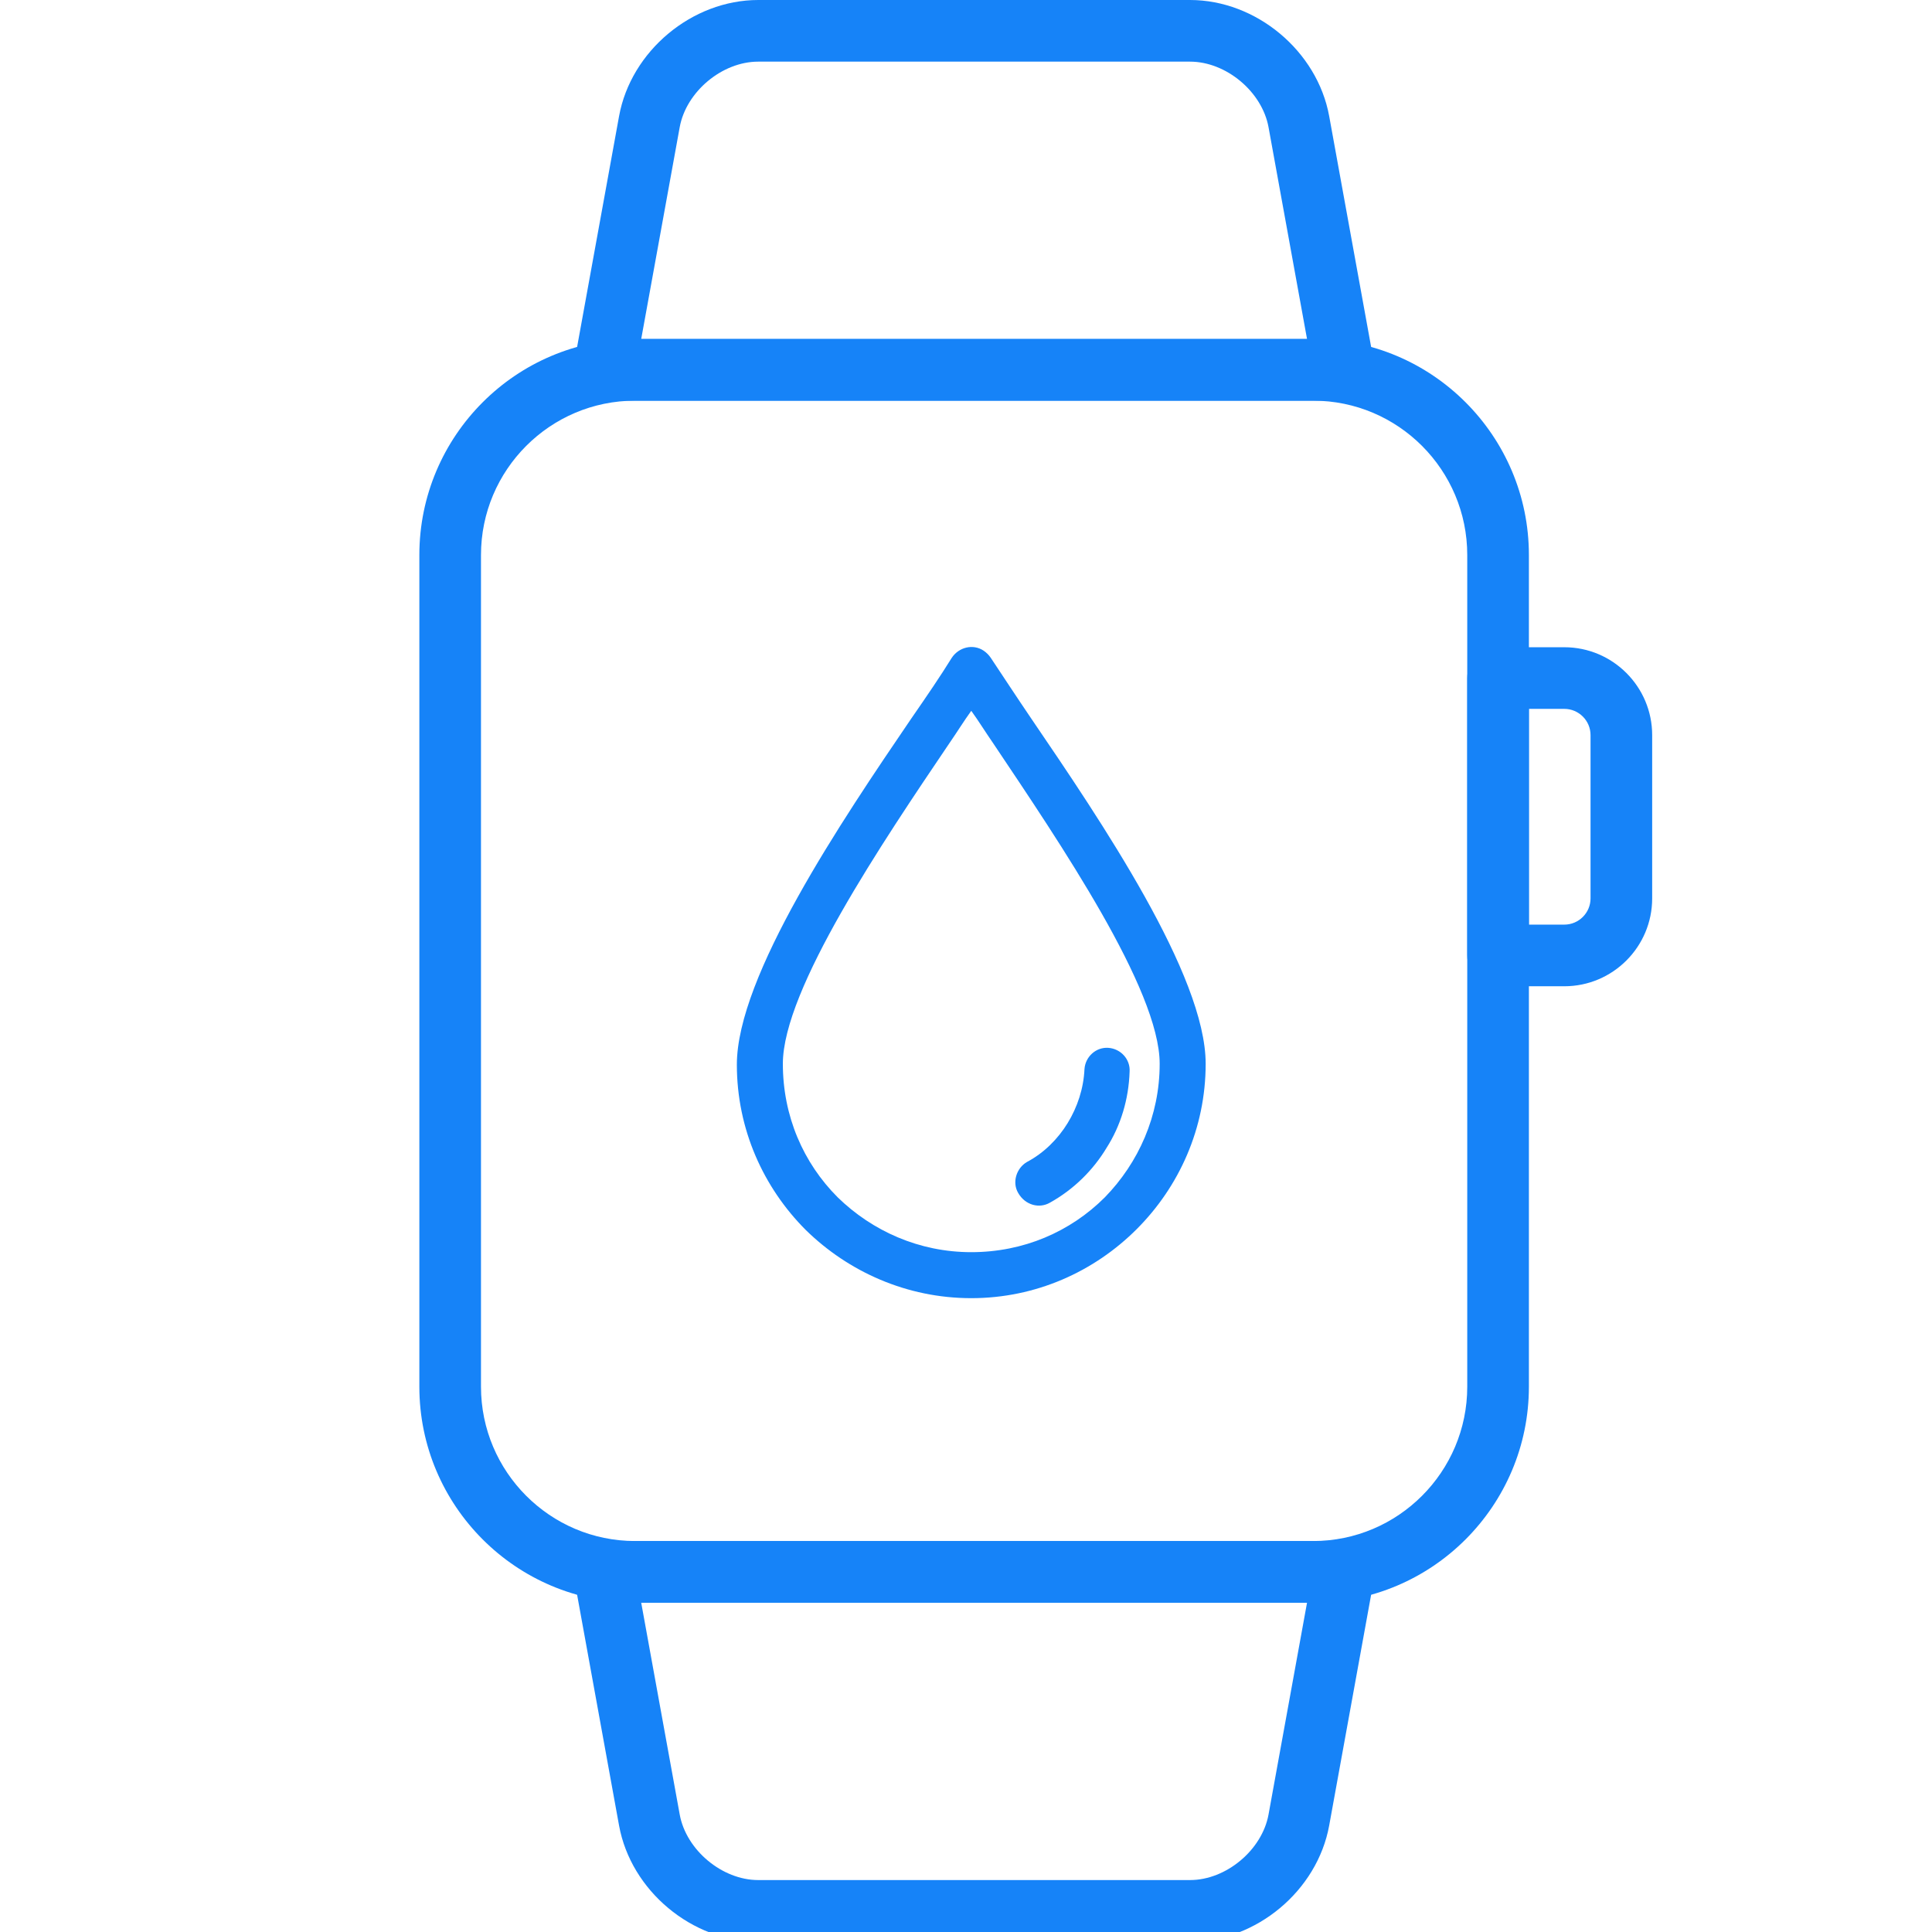 <svg width="215" height="215" viewBox="0 0 215 215" fill="none" xmlns="http://www.w3.org/2000/svg">
<g clip-path="url(#clip0_1_11)">
<path d="M146.131 37.728H70.677C57.438 37.728 46.667 48.51 46.667 61.764V154.317C46.667 167.57 57.438 178.352 70.677 178.352H146.131C159.37 178.352 170.141 167.57 170.141 154.317V61.764C170.141 48.51 159.37 37.728 146.131 37.728ZM163.281 154.317C163.281 163.789 155.587 171.492 146.13 171.492H70.677C61.22 171.492 53.526 163.789 53.526 154.317V61.764C53.526 52.291 61.22 44.588 70.677 44.588H146.13C155.587 44.588 163.281 52.292 163.281 61.764V154.317Z" fill="#1683F8"/>
<path d="M152.937 40.545L147.917 12.929C146.597 5.677 139.797 0 132.433 0H84.375C77.013 0 70.211 5.677 68.892 12.929L63.871 40.545C63.689 41.547 63.962 42.574 64.613 43.355C65.264 44.136 66.228 44.588 67.246 44.588H149.562C150.579 44.588 151.544 44.136 152.195 43.355C152.847 42.575 153.12 41.547 152.937 40.545ZM71.356 37.728L75.64 14.155C76.361 10.199 80.359 6.86 84.374 6.86H132.433C136.447 6.86 140.447 10.203 141.167 14.155L145.452 37.728H71.356Z" fill="#1683F8"/>
<path d="M152.194 172.726C151.544 171.944 150.579 171.493 149.562 171.493H67.245C66.228 171.493 65.264 171.945 64.612 172.726C63.961 173.506 63.688 174.534 63.871 175.536L68.891 203.152C70.211 210.404 77.012 216.081 84.374 216.081H132.433C139.797 216.081 146.596 210.404 147.916 203.152L152.936 175.536C153.119 174.534 152.846 173.506 152.194 172.726ZM141.167 201.925C140.447 205.878 136.448 209.22 132.433 209.22H84.375C80.36 209.22 76.361 205.881 75.641 201.925L71.355 178.352H145.452L141.167 201.925Z" fill="#1683F8"/>
<path d="M174.08 72.027H166.711C164.817 72.027 163.281 73.561 163.281 75.457V106.325C163.281 108.221 164.817 109.755 166.711 109.755H174.08C179.473 109.755 183.86 105.368 183.86 99.975V81.807C183.86 76.414 179.473 72.027 174.08 72.027ZM177.001 99.975C177.001 101.586 175.692 102.895 174.08 102.895H170.141V78.886H174.08C175.692 78.886 177.001 80.196 177.001 81.807V99.975Z" fill="#1683F8"/>
<path d="M114.779 79.989C113.106 77.528 111.629 75.264 110.251 73.197C110.054 72.902 109.759 72.607 109.464 72.41C108.283 71.622 106.708 72.016 105.92 73.197C104.64 75.264 103.164 77.43 101.392 79.989C93.615 91.408 82 108.634 82 118.478C82 125.664 84.953 132.161 89.678 136.886C94.403 141.512 100.9 144.465 108.086 144.465C115.272 144.465 121.768 141.512 126.493 136.787C131.218 132.062 134.171 125.565 134.171 118.38C134.171 108.536 122.556 91.408 114.779 79.989ZM122.95 133.243C119.111 137.082 113.893 139.346 108.086 139.346C102.278 139.346 97.061 136.984 93.222 133.243C89.383 129.404 87.119 124.187 87.119 118.38C87.119 110.111 98.242 93.672 105.625 82.746C106.511 81.466 107.298 80.186 108.086 79.103C108.873 80.186 109.661 81.466 110.547 82.746C117.929 93.77 129.053 110.111 129.053 118.38C129.053 124.187 126.69 129.404 122.95 133.243Z" fill="#1683F8"/>
<path d="M123.343 116.608C121.965 116.509 120.784 117.592 120.685 118.97C120.587 121.136 119.898 123.203 118.815 124.975C117.732 126.747 116.157 128.322 114.287 129.306C113.106 129.995 112.614 131.57 113.303 132.751C114.09 134.129 115.665 134.523 116.846 133.834C119.504 132.357 121.67 130.192 123.146 127.731C124.721 125.27 125.607 122.317 125.706 119.265C125.804 117.887 124.721 116.706 123.343 116.608Z" fill="#1683F8"/>
</g>
<defs>
<clipPath id="clip0_1_11">
<rect width="215" height="215" fill="white"/>
</clipPath>
</defs>
</svg>
